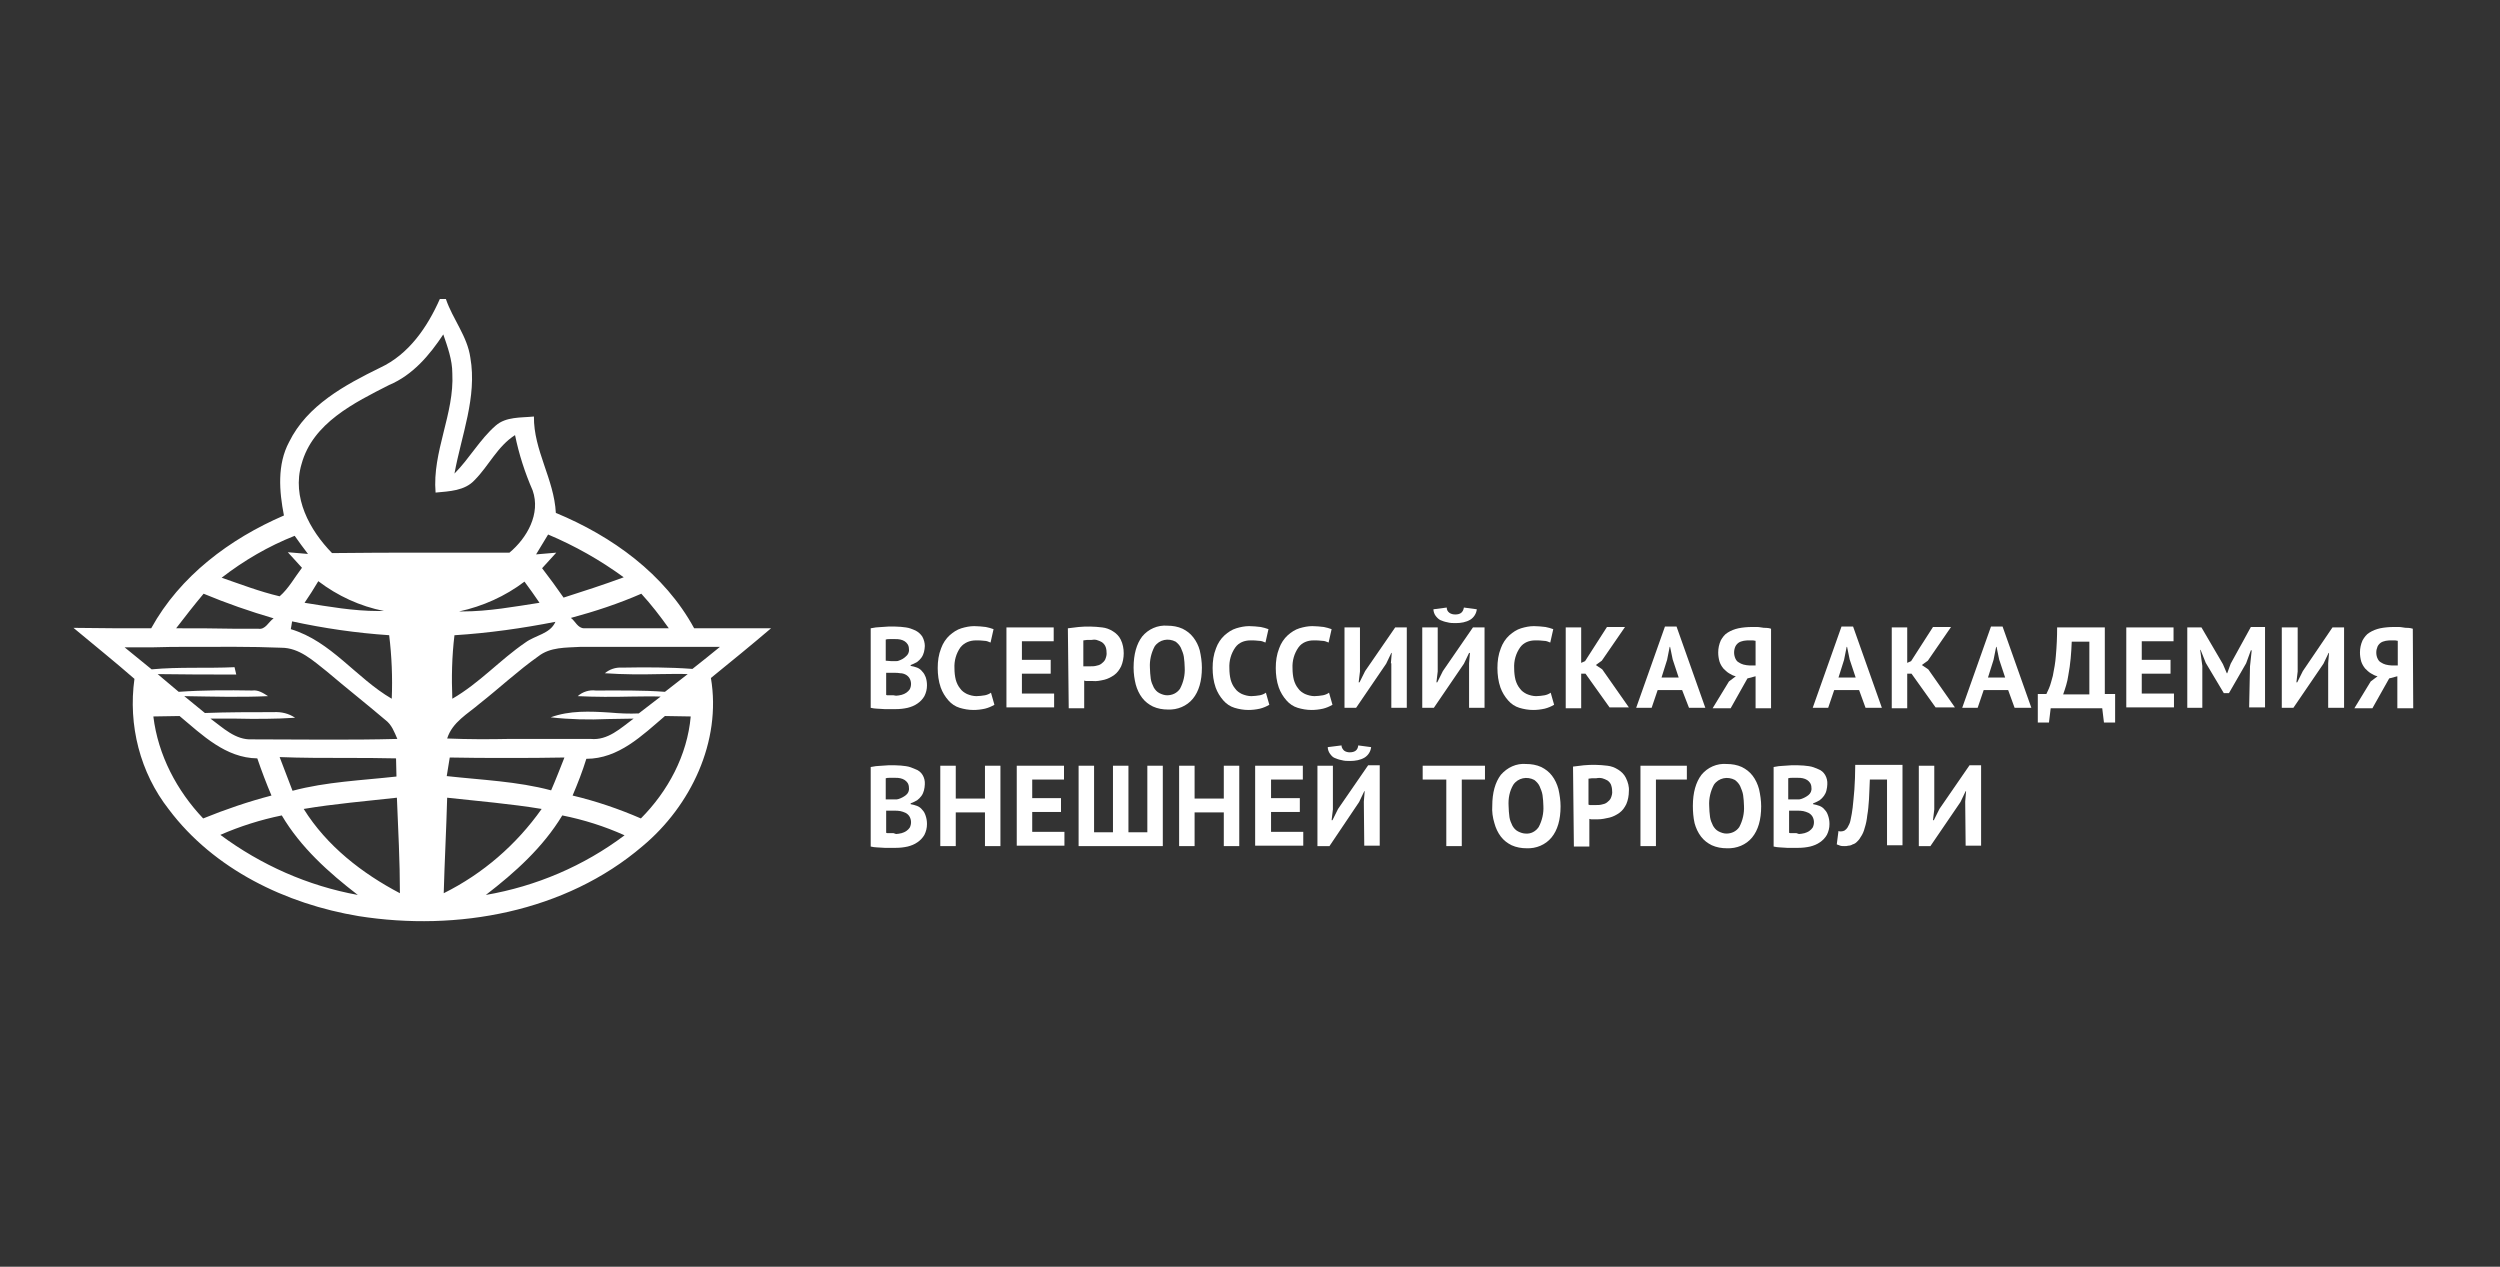 <?xml version="1.0" encoding="UTF-8"?> <svg xmlns="http://www.w3.org/2000/svg" width="373" height="189" viewBox="0 0 373 189" fill="none"><rect x="0" y="0" width="373" height="189" fill="#333333" stroke="none"/> <path d="M32.878 124.563C35.826 123.273 38.902 122.306 42.043 121.661C44.862 126.433 49.028 130.173 53.386 133.526C45.952 132.171 38.966 129.076 32.878 124.563ZM83.893 121.661C87.097 122.306 90.174 123.273 93.186 124.627C87.097 129.205 79.984 132.236 72.485 133.526C76.843 130.173 81.009 126.433 83.893 121.661ZM66.717 119.017C71.395 119.533 76.138 119.92 80.817 120.694C77.035 126.046 72.036 130.366 66.204 133.268C66.332 128.496 66.589 123.789 66.717 119.017ZM45.311 120.694C49.925 119.92 54.604 119.533 59.218 119.017C59.411 123.789 59.667 128.561 59.667 133.268C54.027 130.302 48.772 126.239 45.311 120.694ZM84.213 113.021C83.573 114.633 82.932 116.309 82.227 117.921C77.163 116.567 71.844 116.374 66.653 115.793C66.781 115.084 66.973 113.73 67.102 113.021C69.921 113.085 72.677 113.085 75.497 113.085C78.445 113.085 81.329 113.085 84.213 113.021ZM41.722 112.956C44.991 113.085 48.259 113.085 51.528 113.085C54.027 113.085 56.591 113.085 59.09 113.15C59.09 114.052 59.154 114.955 59.154 115.858C53.963 116.438 48.708 116.632 43.645 117.986C43.004 116.309 42.363 114.633 41.722 112.956ZM22.88 106.895L26.789 106.83C30.186 109.668 33.647 113.085 38.389 113.15C39.03 115.02 39.735 116.889 40.504 118.695C37.044 119.598 33.647 120.758 30.314 122.112C26.405 117.986 23.585 112.698 22.88 106.895ZM85.431 118.695C86.2 116.889 86.905 115.084 87.482 113.214C92.289 113.214 95.814 109.732 99.21 106.83L103.056 106.895C102.543 112.698 99.659 118.05 95.621 122.112C92.353 120.694 88.956 119.533 85.431 118.695ZM66.717 110.183C67.486 107.733 69.793 106.508 71.588 104.961C74.536 102.639 77.292 100.06 80.304 97.932C82.098 96.513 84.47 96.642 86.585 96.513C90.302 96.513 94.083 96.513 97.8 96.513C101.005 96.513 104.209 96.513 107.414 96.513C106.068 97.61 104.722 98.706 103.312 99.802C99.851 99.544 96.326 99.544 92.801 99.609C91.84 99.544 90.943 99.867 90.238 100.447C92.994 100.64 95.749 100.64 98.505 100.576C99.851 100.576 101.261 100.511 102.607 100.576C101.453 101.479 100.364 102.317 99.21 103.22C95.749 102.962 92.353 103.026 88.892 103.026C87.93 102.897 86.905 103.22 86.2 103.864C88.828 103.993 91.519 103.993 94.147 103.929C95.621 103.929 97.095 103.864 98.569 103.929C97.48 104.767 96.39 105.605 95.301 106.444C93.891 106.508 92.417 106.444 91.007 106.315C87.995 106.121 84.982 105.992 82.162 107.024C84.982 107.346 87.866 107.411 90.686 107.282C91.968 107.282 93.25 107.217 94.532 107.217C92.609 108.636 90.686 110.506 88.123 110.248C86.008 110.248 83.829 110.248 81.714 110.248H76.01C72.934 110.312 69.857 110.312 66.717 110.183ZM28.135 96.513C32.75 96.513 37.364 96.449 41.978 96.642C44.67 96.642 46.721 98.577 48.772 100.189C51.656 102.639 54.604 104.961 57.488 107.411C58.449 108.12 58.834 109.216 59.283 110.248C52.105 110.441 44.862 110.312 37.62 110.312C35.121 110.441 33.262 108.571 31.404 107.217C32.621 107.217 33.903 107.217 35.121 107.217C38.069 107.282 41.081 107.282 44.029 107.088C43.068 106.444 41.978 106.186 40.825 106.25C37.428 106.25 33.967 106.25 30.571 106.379C29.545 105.541 28.52 104.703 27.494 103.864C31.66 103.929 35.826 104.058 39.992 103.864C39.287 103.413 38.518 102.897 37.62 103.026C33.967 102.962 30.314 102.962 26.661 103.22L23.521 100.576C27.43 100.64 31.34 100.64 35.249 100.64C35.185 100.382 35.057 99.802 34.993 99.544C30.891 99.738 26.725 99.48 22.623 99.867C21.278 98.77 19.932 97.674 18.586 96.578C20.06 96.578 21.47 96.578 22.944 96.578C24.674 96.513 26.405 96.513 28.135 96.513ZM67.871 94.773C72.934 94.45 77.933 93.741 82.868 92.774C82.098 94.579 79.855 94.773 78.381 95.869C74.6 98.448 71.524 101.93 67.486 104.251C67.358 101.092 67.422 97.932 67.806 94.773M43.388 93.87C43.453 93.612 43.517 93.032 43.581 92.709C48.323 93.741 53.194 94.45 58.065 94.773C58.449 97.932 58.578 101.092 58.449 104.251C53.13 101.156 49.413 95.675 43.388 93.87ZM85.175 92.193C88.764 91.226 92.289 90.066 95.685 88.582C97.159 90.194 98.505 91.935 99.787 93.741C97.993 93.741 96.198 93.741 94.404 93.741C92.032 93.741 89.661 93.741 87.354 93.741H87.162C86.2 93.741 85.816 92.645 85.175 92.193ZM26.277 93.741C27.622 92 28.968 90.259 30.378 88.582C33.775 90.001 37.3 91.226 40.825 92.258C40.056 92.774 39.607 93.999 38.518 93.805C37.3 93.805 36.082 93.805 34.865 93.805C32.045 93.741 29.161 93.741 26.277 93.741ZM68.511 91.226C72.036 90.452 75.369 88.969 78.253 86.777C79.022 87.809 79.791 88.905 80.496 89.936C76.715 90.517 72.87 91.226 69.024 91.226H68.511ZM45.439 89.936C46.144 88.905 46.849 87.809 47.49 86.713C50.374 88.905 53.707 90.452 57.296 91.162H56.399C52.745 91.162 49.092 90.517 45.439 89.936ZM33.07 86.197C36.403 83.617 40.056 81.49 43.965 79.942C44.606 80.845 45.247 81.747 45.952 82.65C45.183 82.586 43.709 82.457 42.94 82.392C43.453 82.973 44.542 84.133 45.055 84.713C43.965 86.132 43.068 87.809 41.722 88.969C38.71 88.26 35.89 87.164 33.07 86.197ZM81.778 79.749C85.751 81.425 89.533 83.553 93.058 86.132C90.11 87.228 87.097 88.195 84.085 89.163C83.06 87.68 81.97 86.197 80.881 84.778L82.996 82.457L79.984 82.715L81.778 79.749ZM49.541 82.521C46.208 79.104 43.517 74.203 44.991 69.238C46.657 63.112 52.874 60.082 58.065 57.438C61.59 55.955 64.089 52.989 66.14 49.894C66.781 51.764 67.486 53.698 67.486 55.697C67.806 61.758 64.474 67.368 64.987 73.494C67.037 73.3 69.345 73.236 70.819 71.624C72.934 69.496 74.215 66.594 76.843 64.918C77.42 67.755 78.317 70.528 79.471 73.171C80.688 76.653 78.638 80.264 76.01 82.457C71.844 82.457 67.678 82.457 63.448 82.457C58.834 82.457 54.156 82.457 49.541 82.521ZM65.627 44.606C63.769 48.798 61.013 52.86 56.719 54.859C51.464 57.438 45.824 60.469 43.132 65.95C41.338 69.303 41.658 73.3 42.363 76.911C34.288 80.393 26.853 85.939 22.559 93.741C18.714 93.741 14.805 93.741 10.959 93.676C13.971 96.191 17.112 98.706 20.06 101.285C19.099 108.185 20.893 115.277 25.187 120.758C31.916 129.721 42.684 134.88 53.515 136.685C68.191 139.006 84.341 136.105 95.878 126.239C103.056 120.243 107.67 110.635 106.068 101.156C109.08 98.706 112.092 96.256 115.04 93.741C111.195 93.741 107.414 93.741 103.568 93.741C99.146 85.616 91.327 80.006 82.932 76.525C82.675 71.495 79.599 67.175 79.663 62.145C77.74 62.339 75.497 62.145 73.959 63.499C71.588 65.563 70.05 68.4 67.806 70.657C68.832 64.982 71.203 59.244 70.178 53.376C69.729 50.152 67.55 47.637 66.525 44.606H65.627Z" fill="white"></path> <path d="M137.984 96.385C137.984 96.707 137.92 96.965 137.856 97.287C137.792 97.545 137.664 97.868 137.472 98.126C137.279 98.384 137.087 98.577 136.831 98.771C136.51 98.964 136.19 99.093 135.869 99.222V99.351C136.19 99.415 136.51 99.48 136.831 99.609C137.151 99.738 137.408 99.931 137.6 100.189C137.856 100.447 137.984 100.705 138.112 101.027C138.241 101.414 138.305 101.801 138.305 102.253C138.305 102.833 138.177 103.349 137.92 103.865C137.664 104.316 137.279 104.703 136.895 104.961C136.446 105.283 135.933 105.477 135.421 105.606C134.844 105.735 134.267 105.799 133.69 105.799H132.921C132.601 105.799 132.28 105.799 131.96 105.799C131.639 105.799 131.255 105.735 130.87 105.735C130.55 105.735 130.23 105.67 129.909 105.606V93.741L130.678 93.612C130.934 93.612 131.255 93.548 131.575 93.548C131.896 93.548 132.216 93.483 132.537 93.483C132.857 93.483 133.178 93.483 133.562 93.483C134.139 93.483 134.652 93.548 135.164 93.612C135.677 93.677 136.126 93.87 136.574 94.064C136.959 94.257 137.343 94.579 137.6 94.966C137.856 95.418 137.984 95.933 137.984 96.385ZM132.985 98.642H133.562C133.754 98.642 133.947 98.642 134.075 98.577C134.459 98.448 134.844 98.255 135.164 97.932C135.485 97.674 135.677 97.287 135.613 96.836C135.613 96.578 135.549 96.32 135.421 96.127C135.293 95.933 135.164 95.805 134.972 95.675C134.78 95.546 134.588 95.482 134.331 95.418C134.075 95.353 133.819 95.353 133.562 95.353C133.242 95.353 132.985 95.353 132.729 95.353C132.537 95.353 132.344 95.353 132.152 95.418V98.577L132.985 98.642ZM133.69 103.8C133.947 103.8 134.203 103.736 134.523 103.671C134.78 103.607 135.036 103.478 135.228 103.349C135.421 103.22 135.613 103.026 135.741 102.833C135.998 102.317 135.998 101.672 135.677 101.156C135.549 100.963 135.357 100.769 135.1 100.641C134.844 100.512 134.588 100.447 134.331 100.447C134.011 100.383 133.754 100.383 133.434 100.383H132.216V103.671C132.28 103.736 132.409 103.736 132.473 103.736H132.857H133.306L133.69 103.8Z" fill="white"></path> <path d="M148.367 105.154C147.918 105.412 147.47 105.605 146.957 105.734C146.38 105.863 145.803 105.928 145.226 105.928C144.521 105.928 143.816 105.799 143.176 105.605C142.535 105.412 141.958 105.025 141.509 104.509C140.997 103.929 140.612 103.284 140.356 102.575C140.035 101.672 139.907 100.64 139.907 99.673C139.907 98.641 140.035 97.674 140.42 96.707C140.676 95.998 141.125 95.288 141.701 94.773C142.214 94.321 142.791 93.934 143.432 93.741C144.073 93.547 144.714 93.418 145.355 93.418C145.931 93.418 146.508 93.483 147.085 93.547C147.47 93.612 147.854 93.741 148.239 93.87L147.79 95.869C147.47 95.74 147.213 95.611 146.893 95.611C146.444 95.546 146.06 95.546 145.611 95.546C144.714 95.546 143.881 95.869 143.304 96.578C142.663 97.481 142.342 98.577 142.406 99.738C142.406 100.318 142.471 100.898 142.599 101.414C142.727 101.865 142.919 102.317 143.24 102.704C143.496 103.091 143.881 103.349 144.265 103.542C144.714 103.735 145.226 103.864 145.675 103.864C146.124 103.864 146.508 103.8 146.957 103.735C147.277 103.671 147.598 103.542 147.854 103.349L148.367 105.154Z" fill="white"></path> <path d="M150.161 93.612H157.211V95.675H152.469V98.448H156.763V100.512H152.469V103.478H157.275V105.541H150.161V93.612Z" fill="white"></path> <path d="M159.326 93.741C159.839 93.677 160.352 93.612 160.928 93.548C161.505 93.483 162.082 93.483 162.659 93.483C163.236 93.483 163.877 93.548 164.453 93.612C165.03 93.677 165.543 93.87 166.056 94.192C166.568 94.515 166.953 94.902 167.209 95.418C167.53 96.062 167.658 96.772 167.658 97.481C167.658 98.126 167.53 98.835 167.273 99.415C167.017 99.931 166.696 100.383 166.248 100.705C165.799 101.027 165.286 101.285 164.774 101.414C164.197 101.543 163.62 101.672 163.043 101.608H162.402H162.018L161.762 101.543V105.67H159.454L159.326 93.741ZM162.787 95.482C162.531 95.482 162.338 95.482 162.146 95.482L161.633 95.546V99.415H161.826H162.082H162.595C162.915 99.415 163.236 99.415 163.492 99.351C163.812 99.286 164.069 99.222 164.325 99.028C164.581 98.835 164.774 98.642 164.902 98.384C165.03 98.061 165.158 97.674 165.094 97.287C165.094 96.965 165.03 96.643 164.902 96.385C164.774 96.127 164.581 95.933 164.389 95.805C164.133 95.675 163.877 95.546 163.62 95.482C163.364 95.418 163.107 95.418 162.787 95.482Z" fill="white"></path> <path d="M169.132 99.609C169.132 97.61 169.58 96.062 170.414 94.966C171.311 93.87 172.721 93.225 174.195 93.354C174.964 93.354 175.733 93.483 176.438 93.806C177.079 94.128 177.592 94.515 178.04 95.095C178.489 95.675 178.809 96.32 179.002 97.03C179.194 97.868 179.322 98.771 179.322 99.609C179.322 101.608 178.873 103.155 177.976 104.251C177.079 105.348 175.669 105.928 174.259 105.863C173.49 105.863 172.721 105.735 172.016 105.412C171.375 105.09 170.862 104.703 170.414 104.123C169.965 103.542 169.645 102.833 169.452 102.124C169.26 101.35 169.132 100.512 169.132 99.609ZM171.567 99.609C171.567 100.189 171.631 100.705 171.695 101.285C171.759 101.737 171.952 102.188 172.144 102.575C172.336 102.897 172.593 103.22 172.977 103.413C173.362 103.607 173.746 103.736 174.131 103.736C174.9 103.736 175.605 103.413 176.053 102.768C176.566 101.801 176.823 100.705 176.758 99.609C176.758 99.093 176.694 98.513 176.63 97.997C176.566 97.546 176.374 97.094 176.182 96.643C175.989 96.256 175.733 95.998 175.413 95.74C174.323 95.16 172.977 95.418 172.272 96.449C171.759 97.416 171.503 98.513 171.567 99.609Z" fill="white"></path> <path d="M189.384 105.154C188.935 105.412 188.487 105.605 187.974 105.734C187.397 105.863 186.82 105.928 186.244 105.928C185.539 105.928 184.834 105.799 184.193 105.605C183.552 105.412 182.975 105.025 182.526 104.509C182.014 103.929 181.629 103.284 181.373 102.575C181.052 101.672 180.924 100.64 180.924 99.673C180.924 98.641 181.052 97.674 181.437 96.707C181.693 95.998 182.142 95.288 182.719 94.773C183.231 94.321 183.808 93.934 184.449 93.741C185.09 93.547 185.731 93.418 186.372 93.418C186.949 93.418 187.525 93.483 188.102 93.547C188.487 93.612 188.871 93.741 189.256 93.87L188.807 95.869C188.487 95.74 188.23 95.611 187.846 95.611C187.397 95.546 187.013 95.546 186.564 95.546C185.667 95.546 184.834 95.869 184.321 96.578C183.68 97.481 183.36 98.577 183.424 99.738C183.424 100.318 183.488 100.898 183.616 101.414C183.744 101.865 183.936 102.317 184.257 102.704C184.513 103.091 184.898 103.349 185.282 103.542C185.731 103.735 186.244 103.864 186.692 103.864C187.141 103.864 187.525 103.8 187.974 103.735C188.294 103.671 188.615 103.542 188.871 103.349L189.384 105.154Z" fill="white"></path> <path d="M198.805 105.154C198.357 105.412 197.908 105.605 197.395 105.734C196.818 105.863 196.242 105.928 195.665 105.928C194.96 105.928 194.255 105.799 193.614 105.605C192.973 105.412 192.396 105.025 191.948 104.509C191.435 103.929 191.05 103.284 190.794 102.575C190.474 101.672 190.345 100.64 190.345 99.673C190.345 98.641 190.474 97.674 190.858 96.707C191.114 95.998 191.563 95.288 192.14 94.773C192.653 94.321 193.229 93.934 193.87 93.741C194.511 93.547 195.152 93.418 195.793 93.418C196.37 93.418 196.947 93.483 197.523 93.547C197.908 93.612 198.292 93.741 198.677 93.87L198.228 95.869C197.908 95.74 197.652 95.611 197.267 95.611C196.818 95.546 196.434 95.546 195.985 95.546C195.088 95.546 194.255 95.869 193.742 96.578C193.101 97.481 192.781 98.577 192.845 99.738C192.845 100.318 192.909 100.898 193.037 101.414C193.165 101.865 193.358 102.317 193.678 102.704C193.934 103.091 194.319 103.349 194.703 103.542C195.152 103.735 195.665 103.864 196.113 103.864C196.562 103.864 196.947 103.8 197.395 103.735C197.716 103.671 198.036 103.542 198.292 103.349L198.805 105.154Z" fill="white"></path> <path d="M207.521 98.964L207.649 97.416H207.585L206.816 99.028L202.33 105.606H200.6V93.612H202.907V100.189L202.715 101.801H202.843L203.676 100.125L208.162 93.612H209.893V105.606H207.585V98.964H207.521Z" fill="white"></path> <path d="M219.186 98.964L219.314 97.416H219.186L218.416 99.028L213.93 105.606H212.2V93.612H214.507V100.189L214.315 101.801H214.443L215.276 100.125L219.762 93.612H221.493V105.606H219.186V98.964ZM215.853 90.646C215.853 90.968 215.981 91.226 216.237 91.42C216.494 91.613 216.814 91.678 217.135 91.678C217.904 91.678 218.288 91.355 218.416 90.646L220.339 90.904C220.275 91.549 219.891 92.129 219.378 92.451C218.737 92.838 217.968 92.967 217.199 92.967C216.75 92.967 216.366 92.967 215.917 92.838C215.532 92.774 215.212 92.645 214.892 92.516C214.635 92.387 214.379 92.129 214.187 91.871C213.994 91.613 213.866 91.226 213.866 90.904L215.853 90.646Z" fill="white"></path> <path d="M231.875 105.154C231.427 105.412 230.978 105.605 230.465 105.734C229.889 105.863 229.312 105.928 228.735 105.928C228.03 105.928 227.325 105.799 226.684 105.605C226.043 105.412 225.466 105.025 225.018 104.509C224.505 103.929 224.12 103.284 223.864 102.575C223.544 101.672 223.416 100.64 223.416 99.673C223.416 98.641 223.544 97.674 223.928 96.707C224.185 95.998 224.633 95.288 225.21 94.773C225.723 94.321 226.3 93.934 226.94 93.741C227.581 93.547 228.222 93.418 228.863 93.418C229.44 93.418 230.017 93.483 230.594 93.547C230.978 93.612 231.363 93.741 231.747 93.87L231.299 95.869C230.978 95.74 230.722 95.611 230.337 95.611C229.889 95.546 229.504 95.546 229.055 95.546C228.158 95.546 227.325 95.869 226.812 96.578C226.171 97.481 225.851 98.577 225.915 99.738C225.915 100.318 225.979 100.898 226.107 101.414C226.235 101.865 226.428 102.317 226.748 102.704C227.005 103.091 227.389 103.349 227.774 103.542C228.222 103.735 228.735 103.864 229.184 103.864C229.632 103.864 230.017 103.8 230.465 103.735C230.786 103.671 231.106 103.542 231.363 103.349L231.875 105.154Z" fill="white"></path> <path d="M236.554 100.512H235.913V105.67H233.606V93.612H235.913V98.9L236.49 98.642L239.758 93.548H242.45L238.989 98.577L238.092 99.222L239.053 99.867L243.027 105.541H240.143L236.554 100.512Z" fill="white"></path> <path d="M250.974 102.962H247.321L246.424 105.606H244.116L248.41 93.483H250.141L254.435 105.606H251.999L250.974 102.962ZM247.898 101.092H250.461L249.564 98.384L249.179 96.514H249.115L248.731 98.448L247.898 101.092Z" fill="white"></path> <path d="M264.24 105.67H261.933V100.898L260.716 101.221L258.216 105.67H255.524L257.96 101.672L258.985 100.898C258.601 100.834 258.28 100.641 257.96 100.447C257.639 100.254 257.383 99.996 257.127 99.738C256.87 99.415 256.678 99.093 256.55 98.706C256.422 98.255 256.357 97.803 256.357 97.352C256.357 96.707 256.486 96.127 256.742 95.546C256.998 95.095 257.319 94.644 257.767 94.386C258.28 94.064 258.793 93.87 259.37 93.741C260.011 93.612 260.716 93.548 261.356 93.548H261.997C262.254 93.548 262.51 93.548 262.766 93.612C263.023 93.677 263.279 93.677 263.535 93.677C263.792 93.677 264.048 93.741 264.24 93.805V105.67V105.67ZM261.036 95.546C260.716 95.546 260.459 95.546 260.139 95.611C259.882 95.675 259.626 95.74 259.434 95.869C259.241 95.998 259.049 96.191 258.921 96.449C258.665 97.03 258.665 97.674 258.921 98.255C259.049 98.513 259.177 98.706 259.434 98.835C259.626 98.964 259.882 99.093 260.139 99.157C260.459 99.222 260.716 99.286 261.036 99.286H261.933V95.611C261.805 95.611 261.677 95.546 261.549 95.546C261.356 95.546 261.164 95.546 261.036 95.546Z" fill="white"></path> <path d="M277.379 102.962H273.661L272.764 105.606H270.457L274.751 93.483H276.481L280.775 105.606H278.34L277.379 102.962ZM274.302 101.092H276.866L275.969 98.384L275.584 96.514H275.52L275.136 98.448L274.302 101.092Z" fill="white"></path> <path d="M285.198 100.512H284.557V105.67H282.25V93.612H284.557V98.9L285.134 98.642L288.402 93.548H291.094L287.633 98.577L286.736 99.222L287.697 99.867L291.671 105.541H288.787L285.198 100.512Z" fill="white"></path> <path d="M299.618 102.962H295.965L295.067 105.606H292.76L297.054 93.483H298.785L303.079 105.606H300.579L299.618 102.962ZM296.605 101.092H299.169L298.272 98.384L297.887 96.514H297.823L297.439 98.448L296.605 101.092Z" fill="white"></path> <path d="M315.576 107.798H313.91L313.653 105.67H305.962L305.706 107.798H304.04V103.542H305.322C305.45 103.284 305.578 102.962 305.706 102.704C305.962 102.124 306.091 101.479 306.283 100.834C306.475 99.867 306.667 98.835 306.732 97.868C306.86 96.449 306.924 95.031 306.924 93.612H314.038V103.542H315.576V107.798ZM311.731 103.542V95.74H309.103C309.039 97.416 308.911 99.093 308.59 100.769C308.462 101.737 308.142 102.704 307.821 103.607H311.731V103.542Z" fill="white"></path> <path d="M317.242 93.612H324.292V95.675H319.549V98.448H323.843V100.512H319.549V103.478H324.356V105.541H317.242V93.612Z" fill="white"></path> <path d="M335.7 99.415L335.956 97.03H335.828L335.123 98.964L332.56 103.413H331.791L329.099 98.9L328.33 96.965H328.266L328.586 99.351V105.606H326.343V93.612H328.458L331.662 99.093L332.239 100.447H332.303L332.816 99.028L335.828 93.548H337.943V105.541H335.572L335.7 99.415Z" fill="white"></path> <path d="M347.364 98.964L347.492 97.416H347.428L346.659 99.028L342.173 105.606H340.443V93.612H342.814V100.189L342.622 101.801H342.75L343.583 100.125L348.005 93.612H349.736V105.606H347.364V98.964Z" fill="white"></path> <path d="M360.054 105.67H357.683V100.898L356.465 101.221L353.965 105.67H351.274L353.709 101.672L354.735 100.898C354.35 100.834 354.03 100.641 353.709 100.447C353.389 100.254 353.132 99.996 352.876 99.738C352.62 99.415 352.427 99.093 352.299 98.706C352.171 98.255 352.107 97.803 352.107 97.352C352.107 96.707 352.235 96.127 352.491 95.546C352.748 95.095 353.068 94.644 353.517 94.386C354.03 94.064 354.542 93.87 355.119 93.741C355.76 93.612 356.465 93.548 357.106 93.548H357.747C358.003 93.548 358.259 93.548 358.516 93.612C358.772 93.677 359.028 93.677 359.285 93.677C359.541 93.677 359.733 93.741 359.99 93.805L360.054 105.67ZM356.849 95.546C356.529 95.546 356.273 95.546 355.952 95.611C355.696 95.675 355.439 95.74 355.247 95.869C355.055 95.998 354.863 96.191 354.735 96.449C354.606 96.772 354.542 97.03 354.542 97.352C354.542 97.674 354.606 97.997 354.735 98.255C354.863 98.513 354.991 98.706 355.247 98.835C355.439 98.964 355.696 99.093 355.952 99.157C356.273 99.222 356.529 99.286 356.849 99.286H357.747V95.611C357.619 95.611 357.49 95.546 357.362 95.546C357.17 95.546 356.978 95.546 356.849 95.546Z" fill="white"></path> <path d="M137.984 117.019C137.984 117.341 137.92 117.599 137.856 117.921C137.792 118.179 137.664 118.502 137.472 118.76C137.279 119.017 137.087 119.211 136.831 119.404C136.51 119.598 136.19 119.727 135.869 119.856V119.985C136.19 120.049 136.51 120.114 136.831 120.243C137.151 120.372 137.408 120.565 137.6 120.823C137.856 121.081 137.984 121.339 138.112 121.726C138.241 122.113 138.305 122.499 138.305 122.951C138.305 123.531 138.177 124.047 137.92 124.563C137.664 125.014 137.279 125.401 136.895 125.659C136.446 125.981 135.933 126.175 135.421 126.304C134.844 126.433 134.267 126.497 133.69 126.497H132.921C132.601 126.497 132.28 126.497 131.96 126.497C131.639 126.497 131.255 126.433 130.87 126.433C130.55 126.433 130.23 126.368 129.909 126.304V114.439L130.678 114.31C130.934 114.31 131.255 114.246 131.575 114.246C131.896 114.246 132.216 114.181 132.537 114.181C132.857 114.181 133.178 114.181 133.562 114.181C134.139 114.181 134.652 114.246 135.164 114.31C135.677 114.375 136.126 114.568 136.574 114.762C137.536 115.084 138.048 116.051 137.984 117.019ZM132.985 119.275H133.562C133.754 119.275 133.883 119.275 134.075 119.211C134.459 119.082 134.844 118.889 135.164 118.631C135.485 118.373 135.677 117.986 135.613 117.534C135.613 117.276 135.549 117.019 135.421 116.825C135.293 116.632 135.164 116.503 134.972 116.374C134.78 116.245 134.588 116.18 134.331 116.116C134.075 116.051 133.819 116.051 133.562 116.051C133.242 116.051 132.985 116.051 132.729 116.051C132.537 116.051 132.344 116.051 132.152 116.116V119.275H132.985V119.275ZM133.69 124.434C133.947 124.434 134.203 124.369 134.523 124.305C134.78 124.24 135.036 124.111 135.228 123.982C135.421 123.854 135.613 123.66 135.741 123.467C135.998 122.951 135.998 122.306 135.677 121.79C135.549 121.597 135.357 121.403 135.1 121.274C134.844 121.145 134.588 121.081 134.331 121.016C134.011 120.952 133.754 120.952 133.434 120.952H132.216V124.24C132.28 124.305 132.409 124.305 132.473 124.305H132.857H133.306L133.69 124.434Z" fill="white"></path> <path d="M146.957 121.21H142.599V126.239H140.292V114.246H142.599V119.146H146.957V114.246H149.264V126.239H146.957V121.21Z" fill="white"></path> <path d="M151.699 114.246H158.749V116.309H154.007V119.082H158.301V121.145H154.007V124.111H158.813V126.175H151.699V114.246Z" fill="white"></path> <path d="M160.928 126.239V114.246H163.236V124.176H166.055V114.246H168.363V124.176H171.183V114.246H173.49V126.239H160.928Z" fill="white"></path> <path d="M182.591 121.21H178.233V126.239H175.925V114.246H178.233V119.146H182.591V114.246H184.898V126.239H182.591V121.21Z" fill="white"></path> <path d="M187.333 114.246H194.383V116.309H189.64V119.082H193.934V121.145H189.64V124.111H194.447V126.175H187.269V114.246H187.333Z" fill="white"></path> <path d="M203.484 119.598L203.612 118.05H203.548L202.779 119.662L198.357 126.239H196.562V114.246H198.869V120.759L198.677 122.371H198.805L199.638 120.694L204.125 114.181H205.855V126.175H203.548L203.484 119.598ZM200.151 111.215C200.151 111.538 200.343 111.796 200.536 111.989C200.792 112.183 201.112 112.247 201.369 112.247C202.138 112.247 202.586 111.925 202.65 111.215L204.573 111.473C204.509 112.118 204.125 112.698 203.612 113.021C202.971 113.408 202.202 113.537 201.433 113.537C200.984 113.537 200.6 113.537 200.151 113.408C199.766 113.343 199.446 113.214 199.126 113.085C198.805 112.956 198.613 112.698 198.421 112.44C198.228 112.183 198.1 111.796 198.1 111.473L200.151 111.215Z" fill="white"></path> <path d="M221.557 116.309H218.096V126.239H215.789V116.309H212.264V114.246H221.557V116.309Z" fill="white"></path> <path d="M222.646 120.243C222.646 118.244 223.095 116.696 223.928 115.6C224.889 114.504 226.235 113.859 227.709 113.988C228.478 113.988 229.248 114.117 229.953 114.439C230.593 114.762 231.106 115.149 231.555 115.729C232.003 116.309 232.324 117.019 232.516 117.728C232.708 118.566 232.837 119.469 232.837 120.307C232.837 122.306 232.388 123.854 231.491 124.95C230.593 126.046 229.183 126.626 227.773 126.562C227.004 126.562 226.235 126.433 225.53 126.11C224.889 125.788 224.377 125.401 223.928 124.821C223.479 124.24 223.159 123.531 222.967 122.822C222.71 121.984 222.582 121.081 222.646 120.243ZM225.082 120.243C225.082 120.823 225.146 121.339 225.21 121.919C225.274 122.371 225.466 122.822 225.659 123.209C225.851 123.531 226.107 123.854 226.492 124.047C226.876 124.24 227.261 124.369 227.645 124.369C228.414 124.434 229.119 124.047 229.568 123.402C230.081 122.435 230.337 121.339 230.273 120.243C230.273 119.727 230.209 119.146 230.145 118.631C230.081 118.179 229.888 117.728 229.696 117.277C229.504 116.89 229.248 116.632 228.927 116.374C227.838 115.793 226.492 116.051 225.787 117.083C225.21 118.05 225.018 119.146 225.082 120.243Z" fill="white"></path> <path d="M234.695 114.375C235.208 114.31 235.721 114.246 236.297 114.181C236.874 114.117 237.451 114.117 238.028 114.117C238.605 114.117 239.246 114.181 239.822 114.246C240.399 114.31 240.912 114.504 241.425 114.826C241.937 115.149 242.322 115.536 242.578 116.051C242.899 116.696 243.091 117.405 243.027 118.05C243.027 118.695 242.899 119.404 242.642 119.985C242.386 120.501 242.065 120.952 241.617 121.274C241.168 121.597 240.656 121.855 240.143 121.984C239.566 122.113 238.989 122.242 238.412 122.242H237.771H237.387L237.131 122.177V126.304H234.823L234.695 114.375ZM238.156 116.116C237.9 116.116 237.707 116.116 237.515 116.116L237.002 116.18V120.049L237.195 120.114H237.515H238.028C238.348 120.114 238.669 120.114 238.925 120.049C239.246 119.985 239.502 119.92 239.758 119.727C240.015 119.533 240.207 119.34 240.335 119.082C240.463 118.76 240.591 118.373 240.527 117.986C240.527 117.663 240.463 117.341 240.335 117.019C240.207 116.761 240.015 116.567 239.822 116.438C239.566 116.309 239.31 116.18 239.053 116.116C238.733 116.051 238.476 116.051 238.156 116.116Z" fill="white"></path> <path d="M251.679 116.309H247.064V126.239H244.757V114.246H251.679V116.309Z" fill="white"></path> <path d="M252.576 120.243C252.576 118.244 253.025 116.696 253.858 115.6C254.755 114.504 256.165 113.859 257.639 113.988C258.408 113.988 259.177 114.117 259.882 114.439C260.523 114.762 261.036 115.149 261.485 115.729C261.933 116.309 262.254 117.019 262.446 117.728C262.638 118.566 262.766 119.469 262.766 120.307C262.766 122.306 262.318 123.854 261.42 124.95C260.523 126.046 259.113 126.626 257.639 126.562C256.87 126.562 256.101 126.433 255.396 126.11C254.755 125.788 254.242 125.401 253.794 124.821C253.345 124.24 253.025 123.531 252.833 122.822C252.64 121.984 252.576 121.081 252.576 120.243ZM255.012 120.243C255.012 120.823 255.076 121.339 255.14 121.919C255.204 122.371 255.396 122.822 255.588 123.209C255.781 123.531 256.037 123.854 256.422 124.047C256.806 124.24 257.191 124.369 257.575 124.369C258.344 124.369 259.049 124.047 259.498 123.402C260.011 122.435 260.267 121.339 260.203 120.243C260.203 119.727 260.139 119.146 260.075 118.631C260.011 118.179 259.818 117.728 259.626 117.277C259.434 116.89 259.177 116.632 258.857 116.374C257.767 115.793 256.422 116.051 255.717 117.083C255.204 118.05 254.947 119.146 255.012 120.243Z" fill="white"></path> <path d="M272.636 117.019C272.636 117.341 272.572 117.599 272.508 117.921C272.38 118.502 271.995 119.017 271.483 119.404C271.162 119.598 270.842 119.727 270.521 119.856V119.985C270.842 120.049 271.162 120.114 271.483 120.243C271.803 120.372 272.059 120.565 272.252 120.823C272.508 121.081 272.636 121.339 272.764 121.726C272.893 122.113 272.957 122.499 272.957 122.951C272.957 123.531 272.828 124.047 272.572 124.563C272.316 125.014 271.931 125.401 271.547 125.659C271.098 125.981 270.585 126.175 270.073 126.304C269.496 126.433 268.919 126.497 268.342 126.497H267.573C267.253 126.497 266.932 126.497 266.612 126.497C266.291 126.497 265.907 126.433 265.586 126.433C265.266 126.433 264.945 126.368 264.625 126.304V114.439L265.394 114.31C265.65 114.31 265.971 114.246 266.291 114.246C266.612 114.246 266.932 114.181 267.253 114.181C267.573 114.181 267.894 114.181 268.278 114.181C268.855 114.181 269.368 114.246 269.88 114.31C270.393 114.375 270.842 114.568 271.29 114.762C272.188 115.084 272.7 116.051 272.636 117.019ZM267.637 119.275H268.214C268.406 119.275 268.534 119.275 268.727 119.211C269.111 119.082 269.496 118.889 269.816 118.631C270.137 118.373 270.329 117.986 270.265 117.534C270.265 117.276 270.201 117.019 270.073 116.825C269.944 116.632 269.816 116.503 269.624 116.374C269.432 116.245 269.239 116.18 268.983 116.116C268.727 116.051 268.47 116.051 268.214 116.051C267.894 116.051 267.637 116.051 267.381 116.051C267.189 116.051 266.996 116.051 266.804 116.116V119.275H267.637V119.275ZM268.406 124.434C268.663 124.434 268.919 124.369 269.239 124.305C269.496 124.24 269.752 124.111 269.944 123.982C270.137 123.854 270.329 123.66 270.457 123.467C270.713 122.951 270.713 122.306 270.393 121.79C270.265 121.597 270.073 121.403 269.816 121.274C269.56 121.145 269.304 121.081 269.047 121.016C268.727 120.952 268.47 120.952 268.15 120.952H266.932V124.24C266.996 124.305 267.124 124.305 267.189 124.305H267.573H268.022L268.406 124.434Z" fill="white"></path> <path d="M281.544 116.309H278.981C278.917 117.405 278.917 118.373 278.853 119.275C278.789 120.178 278.725 120.952 278.596 121.661C278.532 122.306 278.404 122.951 278.212 123.531C278.084 124.047 277.891 124.498 277.571 124.95C277.443 125.208 277.25 125.401 277.058 125.595C276.866 125.788 276.674 125.917 276.417 125.981C276.225 126.11 275.969 126.175 275.776 126.175C275.584 126.239 275.392 126.239 275.2 126.239C275.007 126.239 274.751 126.239 274.559 126.175C274.366 126.11 274.238 126.046 274.046 125.981L274.302 123.983C274.366 123.983 274.431 124.047 274.495 124.047C274.559 124.047 274.623 124.047 274.687 124.047C274.879 124.047 275.071 123.983 275.2 123.918C275.392 123.789 275.52 123.66 275.648 123.467C275.841 123.144 276.033 122.757 276.097 122.37C276.225 121.726 276.353 121.145 276.417 120.501C276.481 119.727 276.61 118.824 276.674 117.792C276.738 116.761 276.802 115.536 276.802 114.117H283.852V126.11H281.544V116.309Z" fill="white"></path> <path d="M293.209 119.598L293.337 118.05H293.273L292.504 119.662L288.018 126.239H286.287V114.246H288.594V120.758L288.402 122.37H288.53L289.363 120.694L293.85 114.181H295.58V126.175H293.273L293.209 119.598Z" fill="white"></path> </svg> 